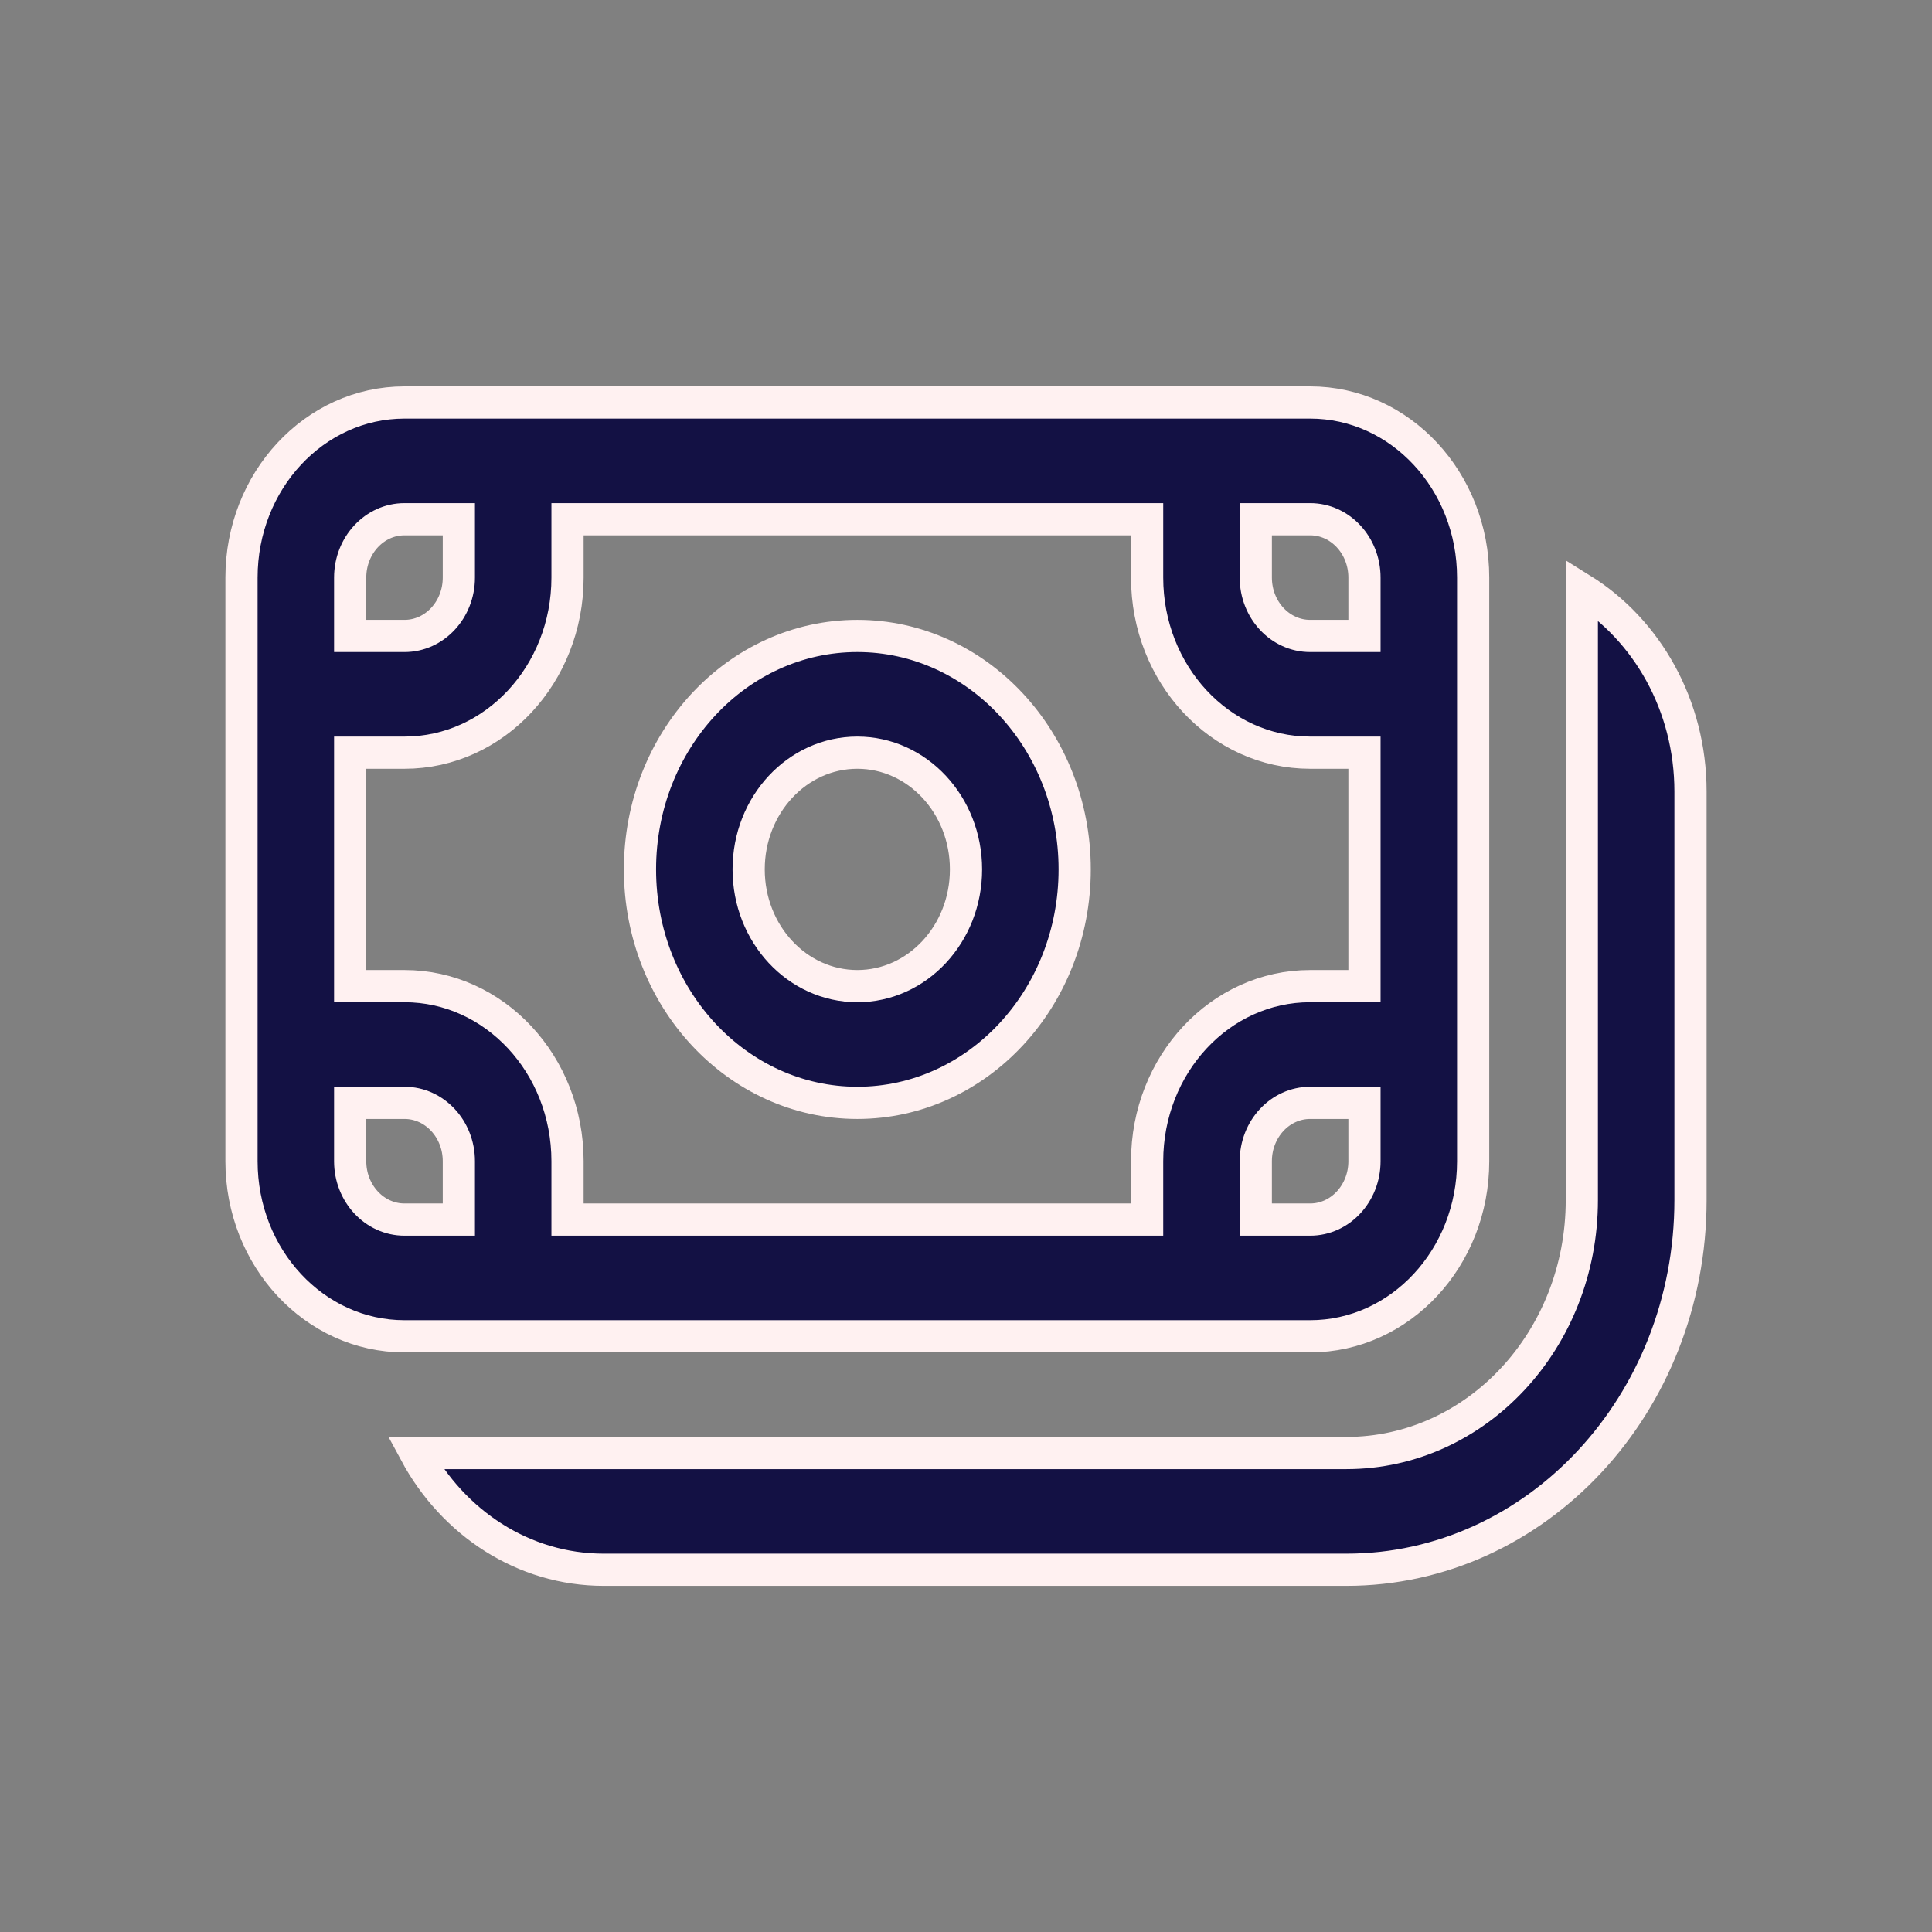 <?xml version="1.0" encoding="UTF-8"?> <svg xmlns="http://www.w3.org/2000/svg" width="24" height="24" viewBox="0 0 24 24" fill="none"><rect x="0" y="0" width="24" height="24" fill="#808080" stroke="none"/><path d="M10.65 7.9C9.159 7.9 7.95 9.198 7.95 10.8C7.95 12.402 9.159 13.7 10.65 13.7C12.141 13.7 13.35 12.402 13.35 10.8C13.35 9.198 12.141 7.9 10.65 7.9ZM9.3 10.8C9.3 9.999 9.904 9.35 10.65 9.35C11.396 9.35 12 9.999 12 10.8C12 11.601 11.396 12.25 10.65 12.25C9.904 12.25 9.3 11.601 9.3 10.8ZM3 7.175C3 5.974 3.907 5 5.025 5H16.275C17.393 5 18.3 5.974 18.3 7.175V14.425C18.3 15.626 17.393 16.6 16.275 16.6H5.025C3.907 16.6 3 15.626 3 14.425V7.175ZM5.025 6.45C4.652 6.45 4.35 6.775 4.35 7.175V7.9H5.025C5.398 7.9 5.7 7.575 5.7 7.175V6.45H5.025ZM4.35 12.25H5.025C6.143 12.25 7.05 13.224 7.05 14.425V15.15H14.25V14.425C14.25 13.224 15.157 12.25 16.275 12.25H16.95V9.35H16.275C15.157 9.35 14.25 8.376 14.25 7.175V6.45H7.05V7.175C7.05 8.376 6.143 9.35 5.025 9.35H4.35V12.25ZM16.95 7.9V7.175C16.95 6.775 16.648 6.45 16.275 6.45H15.6V7.175C15.6 7.575 15.902 7.9 16.275 7.9H16.95ZM16.95 13.7H16.275C15.902 13.7 15.6 14.025 15.6 14.425V15.15H16.275C16.648 15.15 16.95 14.825 16.95 14.425V13.7ZM4.35 14.425C4.35 14.825 4.652 15.15 5.025 15.15H5.7V14.425C5.7 14.025 5.398 13.7 5.025 13.7H4.35V14.425ZM5.161 18.05C5.628 18.917 6.501 19.5 7.5 19.5H16.725C19.086 19.5 21 17.444 21 14.908V9.833C21 8.76 20.457 7.823 19.65 7.321V14.908C19.65 16.643 18.34 18.05 16.725 18.05H5.161Z" fill="#131144" stroke="#FFF1F1" stroke-width="0.4"></path></svg> 
